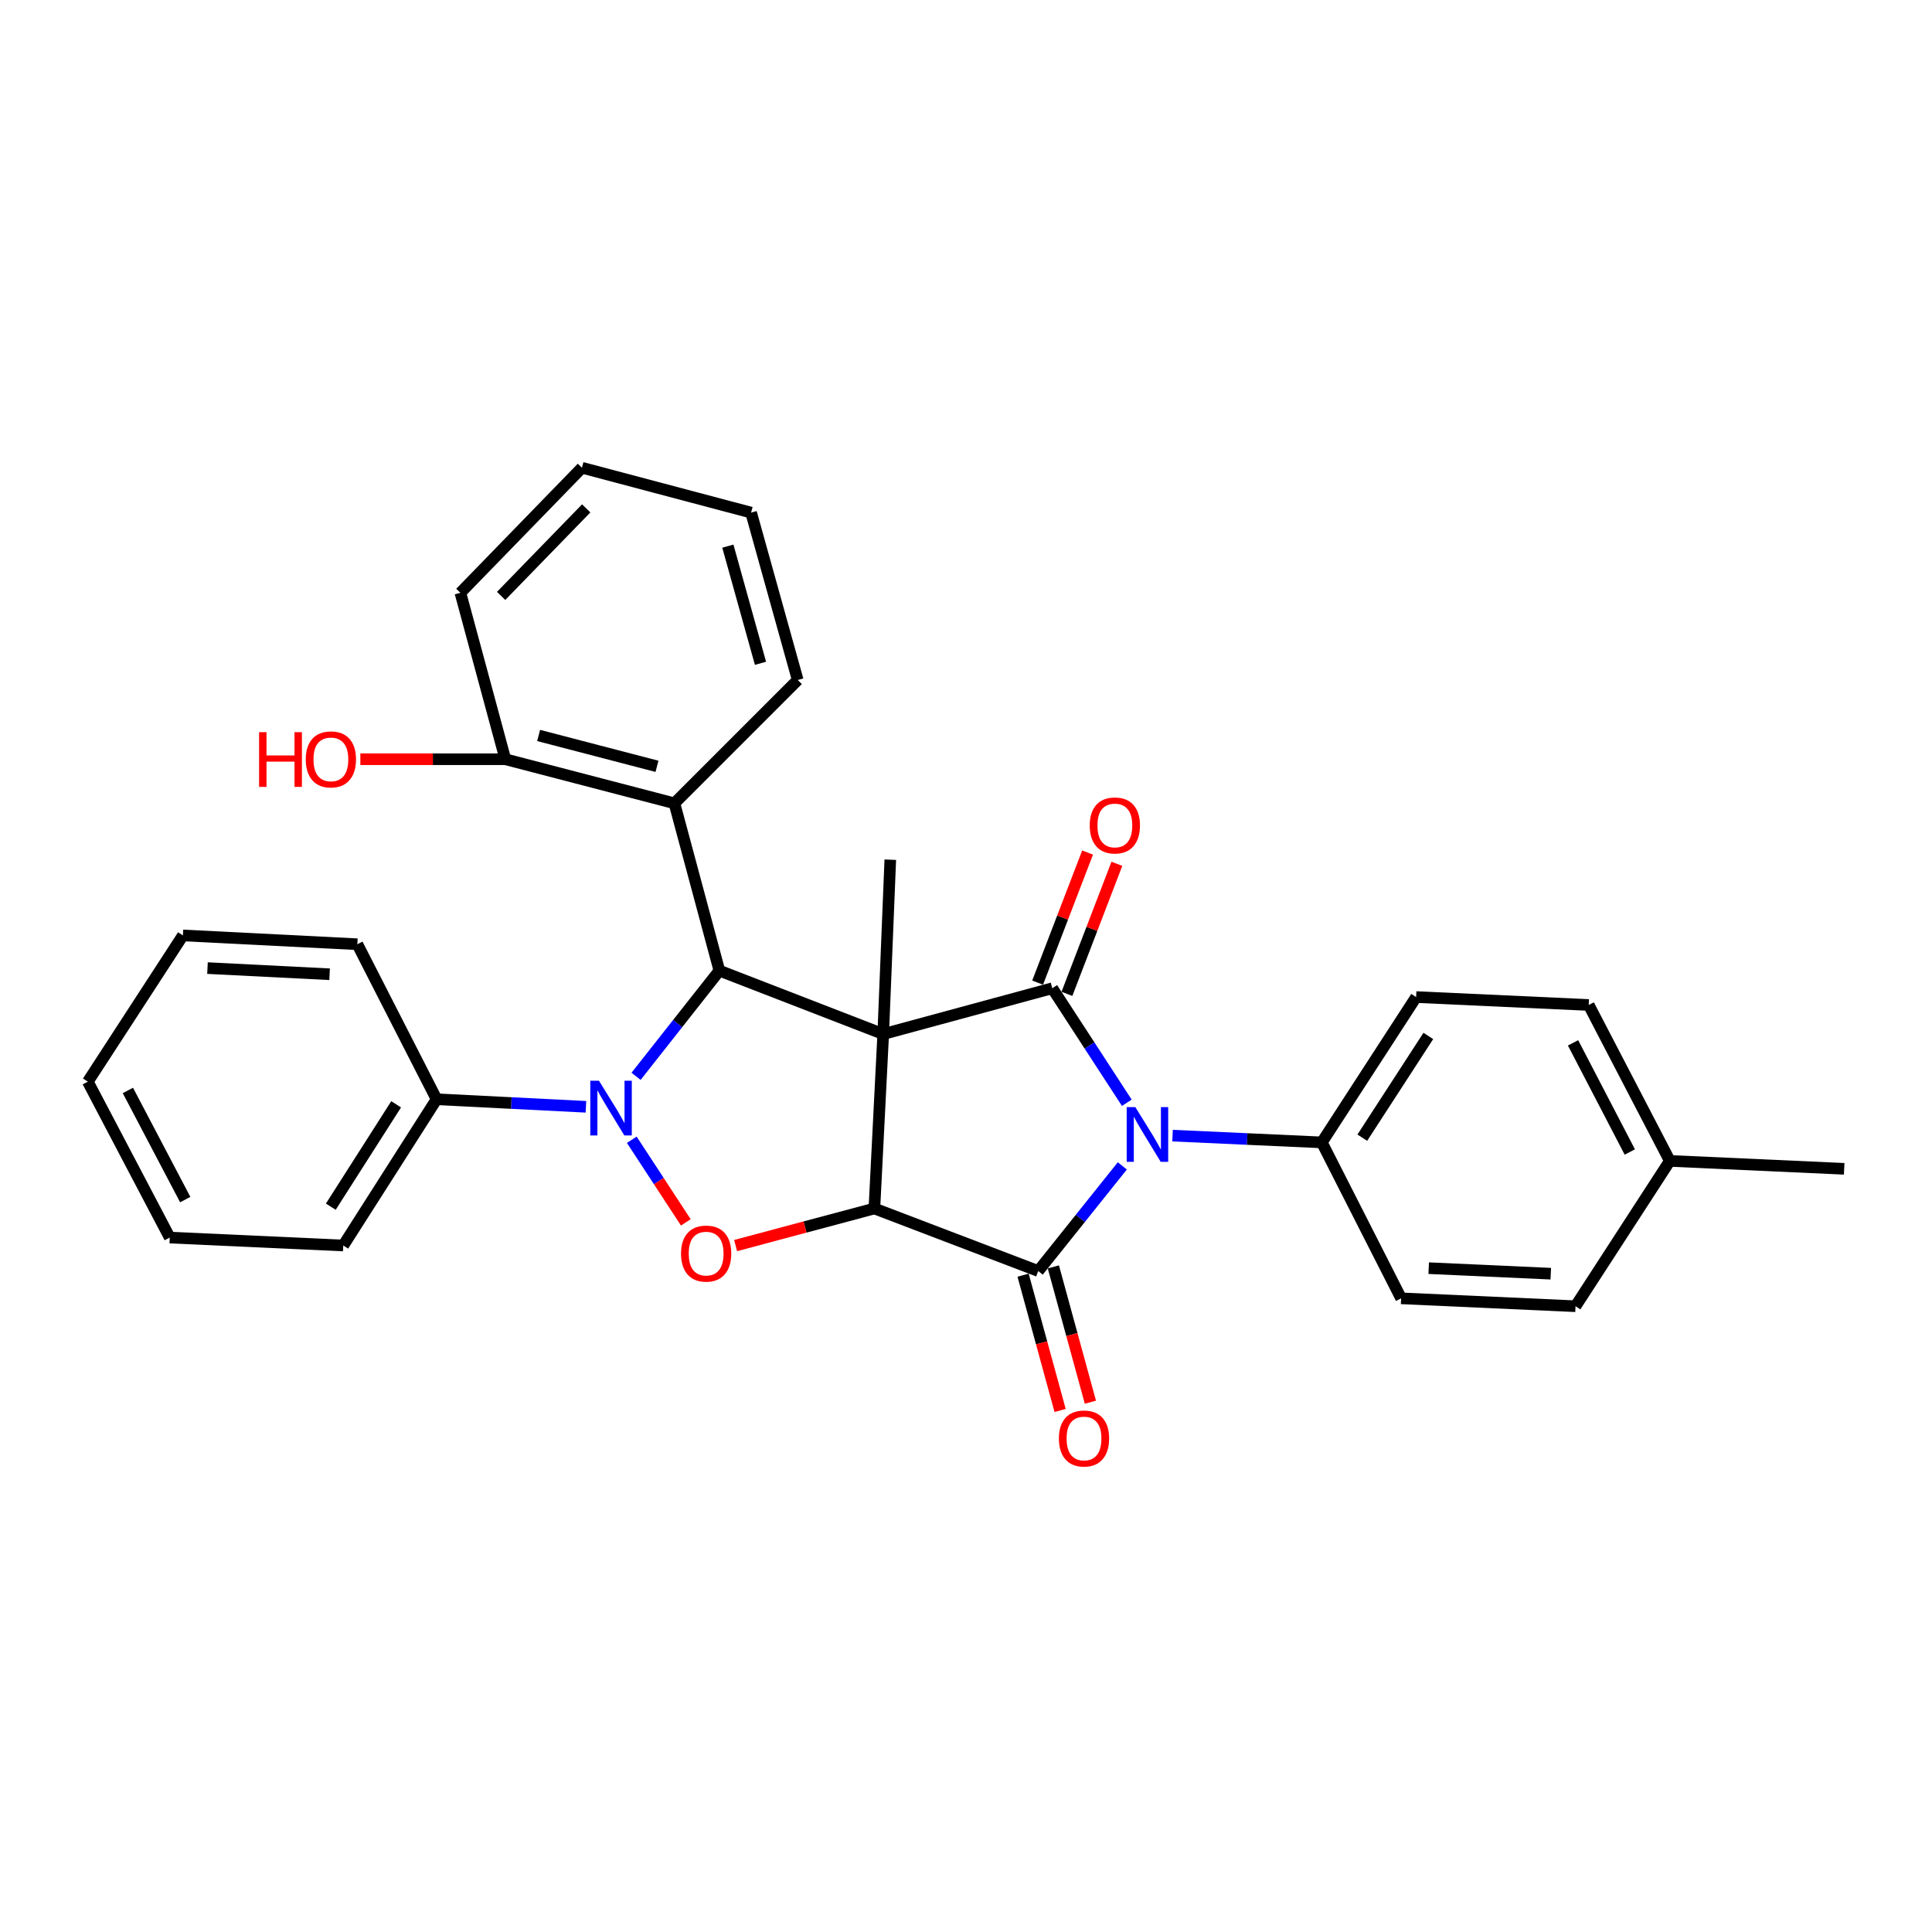 <?xml version='1.0' encoding='iso-8859-1'?>
<svg version='1.1' baseProfile='full'
              xmlns='http://www.w3.org/2000/svg'
                      xmlns:rdkit='http://www.rdkit.org/xml'
                      xmlns:xlink='http://www.w3.org/1999/xlink'
                  xml:space='preserve'
width='1000px' height='1000px' viewBox='0 0 1000 1000'>
<!-- END OF HEADER -->
<rect style='opacity:1.0;fill:#FFFFFF;stroke:none' width='1000' height='1000' x='0' y='0'> </rect>
<path class='bond-0' d='M 457.148,535.24 L 452.582,625.51' style='fill:none;fill-rule:evenodd;stroke:#000000;stroke-width:6px;stroke-linecap:butt;stroke-linejoin:miter;stroke-opacity:1' />
<path class='bond-1' d='M 457.148,535.24 L 544.657,511.513' style='fill:none;fill-rule:evenodd;stroke:#000000;stroke-width:6px;stroke-linecap:butt;stroke-linejoin:miter;stroke-opacity:1' />
<path class='bond-5' d='M 457.148,535.24 L 372.347,502.406' style='fill:none;fill-rule:evenodd;stroke:#000000;stroke-width:6px;stroke-linecap:butt;stroke-linejoin:miter;stroke-opacity:1' />
<path class='bond-13' d='M 457.148,535.24 L 460.813,444.979' style='fill:none;fill-rule:evenodd;stroke:#000000;stroke-width:6px;stroke-linecap:butt;stroke-linejoin:miter;stroke-opacity:1' />
<path class='bond-3' d='M 452.582,625.51 L 537.382,657.884' style='fill:none;fill-rule:evenodd;stroke:#000000;stroke-width:6px;stroke-linecap:butt;stroke-linejoin:miter;stroke-opacity:1' />
<path class='bond-6' d='M 452.582,625.51 L 416.666,635.106' style='fill:none;fill-rule:evenodd;stroke:#000000;stroke-width:6px;stroke-linecap:butt;stroke-linejoin:miter;stroke-opacity:1' />
<path class='bond-6' d='M 416.666,635.106 L 380.751,644.702' style='fill:none;fill-rule:evenodd;stroke:#FF0000;stroke-width:6px;stroke-linecap:butt;stroke-linejoin:miter;stroke-opacity:1' />
<path class='bond-2' d='M 544.657,511.513 L 563.944,541.151' style='fill:none;fill-rule:evenodd;stroke:#000000;stroke-width:6px;stroke-linecap:butt;stroke-linejoin:miter;stroke-opacity:1' />
<path class='bond-2' d='M 563.944,541.151 L 583.232,570.789' style='fill:none;fill-rule:evenodd;stroke:#0000FF;stroke-width:6px;stroke-linecap:butt;stroke-linejoin:miter;stroke-opacity:1' />
<path class='bond-9' d='M 552.239,514.425 L 565.167,480.764' style='fill:none;fill-rule:evenodd;stroke:#000000;stroke-width:6px;stroke-linecap:butt;stroke-linejoin:miter;stroke-opacity:1' />
<path class='bond-9' d='M 565.167,480.764 L 578.095,447.103' style='fill:none;fill-rule:evenodd;stroke:#FF0000;stroke-width:6px;stroke-linecap:butt;stroke-linejoin:miter;stroke-opacity:1' />
<path class='bond-9' d='M 537.074,508.601 L 550.002,474.94' style='fill:none;fill-rule:evenodd;stroke:#000000;stroke-width:6px;stroke-linecap:butt;stroke-linejoin:miter;stroke-opacity:1' />
<path class='bond-9' d='M 550.002,474.94 L 562.929,441.279' style='fill:none;fill-rule:evenodd;stroke:#FF0000;stroke-width:6px;stroke-linecap:butt;stroke-linejoin:miter;stroke-opacity:1' />
<path class='bond-8' d='M 606.915,587.797 L 645.546,589.551' style='fill:none;fill-rule:evenodd;stroke:#0000FF;stroke-width:6px;stroke-linecap:butt;stroke-linejoin:miter;stroke-opacity:1' />
<path class='bond-8' d='M 645.546,589.551 L 684.177,591.305' style='fill:none;fill-rule:evenodd;stroke:#000000;stroke-width:6px;stroke-linecap:butt;stroke-linejoin:miter;stroke-opacity:1' />
<path class='bond-31' d='M 580.914,603.463 L 559.148,630.673' style='fill:none;fill-rule:evenodd;stroke:#0000FF;stroke-width:6px;stroke-linecap:butt;stroke-linejoin:miter;stroke-opacity:1' />
<path class='bond-31' d='M 559.148,630.673 L 537.382,657.884' style='fill:none;fill-rule:evenodd;stroke:#000000;stroke-width:6px;stroke-linecap:butt;stroke-linejoin:miter;stroke-opacity:1' />
<path class='bond-10' d='M 529.548,660.028 L 539.131,695.044' style='fill:none;fill-rule:evenodd;stroke:#000000;stroke-width:6px;stroke-linecap:butt;stroke-linejoin:miter;stroke-opacity:1' />
<path class='bond-10' d='M 539.131,695.044 L 548.715,730.06' style='fill:none;fill-rule:evenodd;stroke:#FF0000;stroke-width:6px;stroke-linecap:butt;stroke-linejoin:miter;stroke-opacity:1' />
<path class='bond-10' d='M 545.217,655.739 L 554.8,690.756' style='fill:none;fill-rule:evenodd;stroke:#000000;stroke-width:6px;stroke-linecap:butt;stroke-linejoin:miter;stroke-opacity:1' />
<path class='bond-10' d='M 554.8,690.756 L 564.384,725.772' style='fill:none;fill-rule:evenodd;stroke:#FF0000;stroke-width:6px;stroke-linecap:butt;stroke-linejoin:miter;stroke-opacity:1' />
<path class='bond-4' d='M 329.222,557.11 L 350.785,529.758' style='fill:none;fill-rule:evenodd;stroke:#0000FF;stroke-width:6px;stroke-linecap:butt;stroke-linejoin:miter;stroke-opacity:1' />
<path class='bond-4' d='M 350.785,529.758 L 372.347,502.406' style='fill:none;fill-rule:evenodd;stroke:#000000;stroke-width:6px;stroke-linecap:butt;stroke-linejoin:miter;stroke-opacity:1' />
<path class='bond-11' d='M 303.274,572.878 L 264.625,570.927' style='fill:none;fill-rule:evenodd;stroke:#0000FF;stroke-width:6px;stroke-linecap:butt;stroke-linejoin:miter;stroke-opacity:1' />
<path class='bond-11' d='M 264.625,570.927 L 225.977,568.976' style='fill:none;fill-rule:evenodd;stroke:#000000;stroke-width:6px;stroke-linecap:butt;stroke-linejoin:miter;stroke-opacity:1' />
<path class='bond-30' d='M 327.008,589.942 L 340.994,611.321' style='fill:none;fill-rule:evenodd;stroke:#0000FF;stroke-width:6px;stroke-linecap:butt;stroke-linejoin:miter;stroke-opacity:1' />
<path class='bond-30' d='M 340.994,611.321 L 354.979,632.699' style='fill:none;fill-rule:evenodd;stroke:#FF0000;stroke-width:6px;stroke-linecap:butt;stroke-linejoin:miter;stroke-opacity:1' />
<path class='bond-7' d='M 372.347,502.406 L 349.081,415.791' style='fill:none;fill-rule:evenodd;stroke:#000000;stroke-width:6px;stroke-linecap:butt;stroke-linejoin:miter;stroke-opacity:1' />
<path class='bond-12' d='M 349.081,415.791 L 261.563,392.976' style='fill:none;fill-rule:evenodd;stroke:#000000;stroke-width:6px;stroke-linecap:butt;stroke-linejoin:miter;stroke-opacity:1' />
<path class='bond-12' d='M 340.051,396.649 L 278.789,380.678' style='fill:none;fill-rule:evenodd;stroke:#000000;stroke-width:6px;stroke-linecap:butt;stroke-linejoin:miter;stroke-opacity:1' />
<path class='bond-20' d='M 349.081,415.791 L 412.898,351.965' style='fill:none;fill-rule:evenodd;stroke:#000000;stroke-width:6px;stroke-linecap:butt;stroke-linejoin:miter;stroke-opacity:1' />
<path class='bond-14' d='M 684.177,591.305 L 732.986,516.08' style='fill:none;fill-rule:evenodd;stroke:#000000;stroke-width:6px;stroke-linecap:butt;stroke-linejoin:miter;stroke-opacity:1' />
<path class='bond-14' d='M 705.127,588.863 L 739.293,536.206' style='fill:none;fill-rule:evenodd;stroke:#000000;stroke-width:6px;stroke-linecap:butt;stroke-linejoin:miter;stroke-opacity:1' />
<path class='bond-15' d='M 684.177,591.305 L 725.215,672.017' style='fill:none;fill-rule:evenodd;stroke:#000000;stroke-width:6px;stroke-linecap:butt;stroke-linejoin:miter;stroke-opacity:1' />
<path class='bond-21' d='M 225.977,568.976 L 177.674,644.671' style='fill:none;fill-rule:evenodd;stroke:#000000;stroke-width:6px;stroke-linecap:butt;stroke-linejoin:miter;stroke-opacity:1' />
<path class='bond-21' d='M 205.037,571.591 L 171.225,624.578' style='fill:none;fill-rule:evenodd;stroke:#000000;stroke-width:6px;stroke-linecap:butt;stroke-linejoin:miter;stroke-opacity:1' />
<path class='bond-22' d='M 225.977,568.976 L 184.966,488.733' style='fill:none;fill-rule:evenodd;stroke:#000000;stroke-width:6px;stroke-linecap:butt;stroke-linejoin:miter;stroke-opacity:1' />
<path class='bond-19' d='M 261.563,392.976 L 224.043,392.976' style='fill:none;fill-rule:evenodd;stroke:#000000;stroke-width:6px;stroke-linecap:butt;stroke-linejoin:miter;stroke-opacity:1' />
<path class='bond-19' d='M 224.043,392.976 L 186.523,392.976' style='fill:none;fill-rule:evenodd;stroke:#FF0000;stroke-width:6px;stroke-linecap:butt;stroke-linejoin:miter;stroke-opacity:1' />
<path class='bond-23' d='M 261.563,392.976 L 238.296,306.83' style='fill:none;fill-rule:evenodd;stroke:#000000;stroke-width:6px;stroke-linecap:butt;stroke-linejoin:miter;stroke-opacity:1' />
<path class='bond-17' d='M 732.986,516.08 L 822.326,520.177' style='fill:none;fill-rule:evenodd;stroke:#000000;stroke-width:6px;stroke-linecap:butt;stroke-linejoin:miter;stroke-opacity:1' />
<path class='bond-16' d='M 725.215,672.017 L 815.485,676.105' style='fill:none;fill-rule:evenodd;stroke:#000000;stroke-width:6px;stroke-linecap:butt;stroke-linejoin:miter;stroke-opacity:1' />
<path class='bond-16' d='M 739.491,656.402 L 802.68,659.263' style='fill:none;fill-rule:evenodd;stroke:#000000;stroke-width:6px;stroke-linecap:butt;stroke-linejoin:miter;stroke-opacity:1' />
<path class='bond-18' d='M 815.485,676.105 L 864.293,600.88' style='fill:none;fill-rule:evenodd;stroke:#000000;stroke-width:6px;stroke-linecap:butt;stroke-linejoin:miter;stroke-opacity:1' />
<path class='bond-34' d='M 822.326,520.177 L 864.293,600.88' style='fill:none;fill-rule:evenodd;stroke:#000000;stroke-width:6px;stroke-linecap:butt;stroke-linejoin:miter;stroke-opacity:1' />
<path class='bond-34' d='M 814.208,539.778 L 843.585,596.27' style='fill:none;fill-rule:evenodd;stroke:#000000;stroke-width:6px;stroke-linecap:butt;stroke-linejoin:miter;stroke-opacity:1' />
<path class='bond-24' d='M 864.293,600.88 L 954.545,604.978' style='fill:none;fill-rule:evenodd;stroke:#000000;stroke-width:6px;stroke-linecap:butt;stroke-linejoin:miter;stroke-opacity:1' />
<path class='bond-25' d='M 412.898,351.965 L 388.764,265.323' style='fill:none;fill-rule:evenodd;stroke:#000000;stroke-width:6px;stroke-linecap:butt;stroke-linejoin:miter;stroke-opacity:1' />
<path class='bond-25' d='M 393.628,343.328 L 376.735,282.679' style='fill:none;fill-rule:evenodd;stroke:#000000;stroke-width:6px;stroke-linecap:butt;stroke-linejoin:miter;stroke-opacity:1' />
<path class='bond-28' d='M 177.674,644.671 L 87.855,640.564' style='fill:none;fill-rule:evenodd;stroke:#000000;stroke-width:6px;stroke-linecap:butt;stroke-linejoin:miter;stroke-opacity:1' />
<path class='bond-27' d='M 184.966,488.733 L 94.669,484.175' style='fill:none;fill-rule:evenodd;stroke:#000000;stroke-width:6px;stroke-linecap:butt;stroke-linejoin:miter;stroke-opacity:1' />
<path class='bond-27' d='M 170.603,504.274 L 107.395,501.084' style='fill:none;fill-rule:evenodd;stroke:#000000;stroke-width:6px;stroke-linecap:butt;stroke-linejoin:miter;stroke-opacity:1' />
<path class='bond-32' d='M 238.296,306.83 L 301.211,242.101' style='fill:none;fill-rule:evenodd;stroke:#000000;stroke-width:6px;stroke-linecap:butt;stroke-linejoin:miter;stroke-opacity:1' />
<path class='bond-32' d='M 259.383,308.444 L 303.423,263.134' style='fill:none;fill-rule:evenodd;stroke:#000000;stroke-width:6px;stroke-linecap:butt;stroke-linejoin:miter;stroke-opacity:1' />
<path class='bond-26' d='M 388.764,265.323 L 301.211,242.101' style='fill:none;fill-rule:evenodd;stroke:#000000;stroke-width:6px;stroke-linecap:butt;stroke-linejoin:miter;stroke-opacity:1' />
<path class='bond-29' d='M 94.669,484.175 L 45.455,559.87' style='fill:none;fill-rule:evenodd;stroke:#000000;stroke-width:6px;stroke-linecap:butt;stroke-linejoin:miter;stroke-opacity:1' />
<path class='bond-33' d='M 87.855,640.564 L 45.455,559.87' style='fill:none;fill-rule:evenodd;stroke:#000000;stroke-width:6px;stroke-linecap:butt;stroke-linejoin:miter;stroke-opacity:1' />
<path class='bond-33' d='M 95.876,620.904 L 66.196,564.418' style='fill:none;fill-rule:evenodd;stroke:#000000;stroke-width:6px;stroke-linecap:butt;stroke-linejoin:miter;stroke-opacity:1' />
<path  class='atom-3' d='M 587.656 573.047
L 596.936 588.047
Q 597.856 589.527, 599.336 592.207
Q 600.816 594.887, 600.896 595.047
L 600.896 573.047
L 604.656 573.047
L 604.656 601.367
L 600.776 601.367
L 590.816 584.967
Q 589.656 583.047, 588.416 580.847
Q 587.216 578.647, 586.856 577.967
L 586.856 601.367
L 583.176 601.367
L 583.176 573.047
L 587.656 573.047
' fill='#0000FF'/>
<path  class='atom-5' d='M 310.014 559.374
L 319.294 574.374
Q 320.214 575.854, 321.694 578.534
Q 323.174 581.214, 323.254 581.374
L 323.254 559.374
L 327.014 559.374
L 327.014 587.694
L 323.134 587.694
L 313.174 571.294
Q 312.014 569.374, 310.774 567.174
Q 309.574 564.974, 309.214 564.294
L 309.214 587.694
L 305.534 587.694
L 305.534 559.374
L 310.014 559.374
' fill='#0000FF'/>
<path  class='atom-7' d='M 352.497 648.857
Q 352.497 642.057, 355.857 638.257
Q 359.217 634.457, 365.497 634.457
Q 371.777 634.457, 375.137 638.257
Q 378.497 642.057, 378.497 648.857
Q 378.497 655.737, 375.097 659.657
Q 371.697 663.537, 365.497 663.537
Q 359.257 663.537, 355.857 659.657
Q 352.497 655.777, 352.497 648.857
M 365.497 660.337
Q 369.817 660.337, 372.137 657.457
Q 374.497 654.537, 374.497 648.857
Q 374.497 643.297, 372.137 640.497
Q 369.817 637.657, 365.497 637.657
Q 361.177 637.657, 358.817 640.457
Q 356.497 643.257, 356.497 648.857
Q 356.497 654.577, 358.817 657.457
Q 361.177 660.337, 365.497 660.337
' fill='#FF0000'/>
<path  class='atom-10' d='M 564.048 427.252
Q 564.048 420.452, 567.408 416.652
Q 570.768 412.852, 577.048 412.852
Q 583.328 412.852, 586.688 416.652
Q 590.048 420.452, 590.048 427.252
Q 590.048 434.132, 586.648 438.052
Q 583.248 441.932, 577.048 441.932
Q 570.808 441.932, 567.408 438.052
Q 564.048 434.172, 564.048 427.252
M 577.048 438.732
Q 581.368 438.732, 583.688 435.852
Q 586.048 432.932, 586.048 427.252
Q 586.048 421.692, 583.688 418.892
Q 581.368 416.052, 577.048 416.052
Q 572.728 416.052, 570.368 418.852
Q 568.048 421.652, 568.048 427.252
Q 568.048 432.972, 570.368 435.852
Q 572.728 438.732, 577.048 438.732
' fill='#FF0000'/>
<path  class='atom-11' d='M 548.083 744.56
Q 548.083 737.76, 551.443 733.96
Q 554.803 730.16, 561.083 730.16
Q 567.363 730.16, 570.723 733.96
Q 574.083 737.76, 574.083 744.56
Q 574.083 751.44, 570.683 755.36
Q 567.283 759.24, 561.083 759.24
Q 554.843 759.24, 551.443 755.36
Q 548.083 751.48, 548.083 744.56
M 561.083 756.04
Q 565.403 756.04, 567.723 753.16
Q 570.083 750.24, 570.083 744.56
Q 570.083 739, 567.723 736.2
Q 565.403 733.36, 561.083 733.36
Q 556.763 733.36, 554.403 736.16
Q 552.083 738.96, 552.083 744.56
Q 552.083 750.28, 554.403 753.16
Q 556.763 756.04, 561.083 756.04
' fill='#FF0000'/>
<path  class='atom-20' d='M 134.106 378.976
L 137.946 378.976
L 137.946 391.016
L 152.426 391.016
L 152.426 378.976
L 156.266 378.976
L 156.266 407.296
L 152.426 407.296
L 152.426 394.216
L 137.946 394.216
L 137.946 407.296
L 134.106 407.296
L 134.106 378.976
' fill='#FF0000'/>
<path  class='atom-20' d='M 158.266 393.056
Q 158.266 386.256, 161.626 382.456
Q 164.986 378.656, 171.266 378.656
Q 177.546 378.656, 180.906 382.456
Q 184.266 386.256, 184.266 393.056
Q 184.266 399.936, 180.866 403.856
Q 177.466 407.736, 171.266 407.736
Q 165.026 407.736, 161.626 403.856
Q 158.266 399.976, 158.266 393.056
M 171.266 404.536
Q 175.586 404.536, 177.906 401.656
Q 180.266 398.736, 180.266 393.056
Q 180.266 387.496, 177.906 384.696
Q 175.586 381.856, 171.266 381.856
Q 166.946 381.856, 164.586 384.656
Q 162.266 387.456, 162.266 393.056
Q 162.266 398.776, 164.586 401.656
Q 166.946 404.536, 171.266 404.536
' fill='#FF0000'/>
</svg>
